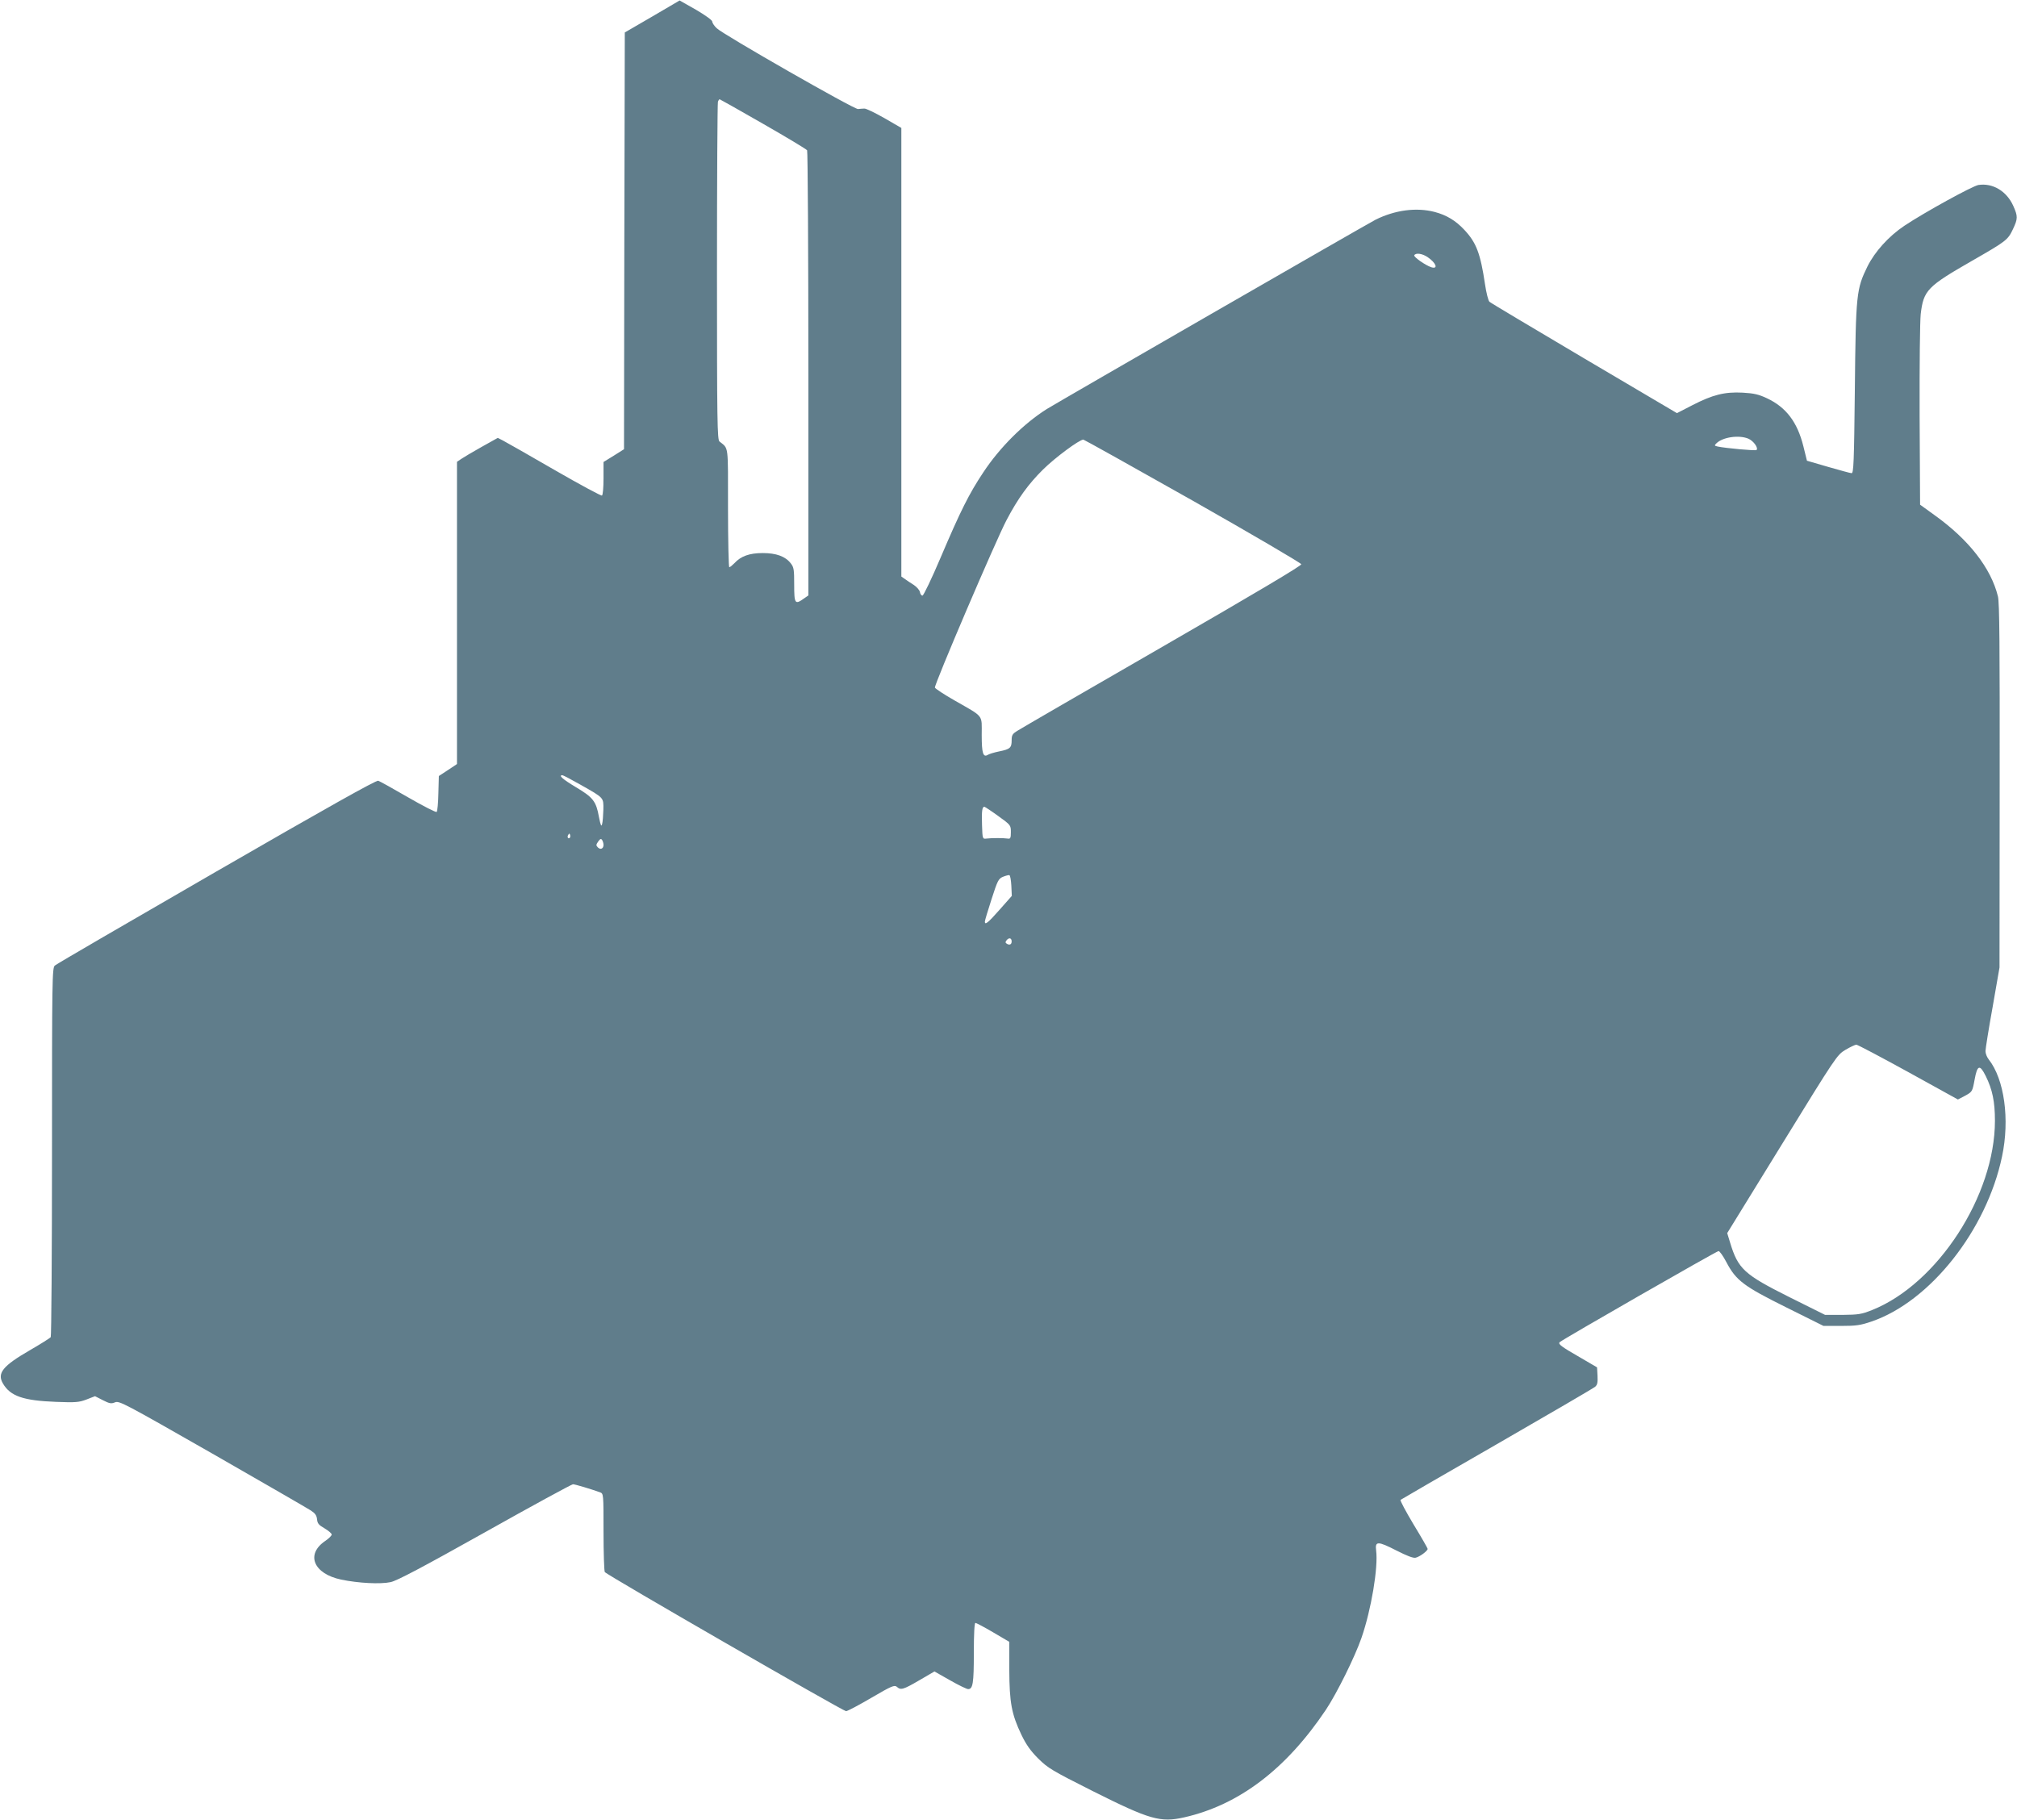 <?xml version="1.0" standalone="no"?>
<!DOCTYPE svg PUBLIC "-//W3C//DTD SVG 20010904//EN"
 "http://www.w3.org/TR/2001/REC-SVG-20010904/DTD/svg10.dtd">
<svg version="1.0" xmlns="http://www.w3.org/2000/svg"
 width="1280pt" height="1155pt" viewBox="0 0 1280 1155"
 preserveAspectRatio="xMidYMid meet">
<g transform="translate(0,1155) scale(0.1,-0.1)"
fill="#607d8b" stroke="none">
<path d="M4139 11445 l-174 -101 -3 -1323 -2 -1322 -65 -41 -65 -40 0 -104 c0
-56 -4 -106 -10 -109 -5 -3 -141 70 -302 163 -161 93 -308 177 -326 186 l-33
17 -102 -57 c-56 -31 -114 -66 -129 -76 l-28 -19 0 -959 0 -959 -57 -38 -58
-38 -3 -110 c-1 -60 -6 -113 -11 -118 -4 -4 -85 37 -180 92 -95 55 -181 103
-191 106 -13 4 -322 -169 -1027 -576 -554 -320 -1016 -588 -1025 -597 -17 -14
-18 -83 -18 -1181 0 -641 -4 -1171 -8 -1177 -4 -6 -63 -43 -132 -83 -173 -100
-210 -146 -171 -212 47 -80 129 -108 336 -116 125 -5 146 -3 194 15 l54 21 49
-25 c43 -22 54 -24 78 -14 27 11 60 -7 617 -325 323 -185 605 -348 625 -361
28 -18 37 -31 40 -56 2 -26 11 -37 48 -58 25 -15 45 -32 45 -39 0 -7 -18 -25
-40 -40 -127 -85 -76 -209 100 -246 111 -23 249 -30 314 -16 39 8 200 93 598
316 299 168 551 305 559 305 14 0 113 -30 172 -51 22 -9 22 -9 22 -251 0 -134
4 -249 8 -255 11 -18 1513 -883 1531 -883 9 0 81 38 161 85 128 75 146 82 161
70 25 -23 40 -19 143 41 l96 56 99 -56 c54 -31 106 -56 115 -56 30 0 36 37 36
229 0 126 4 191 10 191 6 0 57 -27 113 -60 l102 -60 0 -177 c1 -208 14 -281
77 -413 31 -64 58 -102 107 -151 62 -61 85 -75 347 -207 361 -181 428 -200
579 -166 348 79 647 306 900 684 69 104 183 334 225 455 62 179 107 447 93
555 -8 60 11 60 128 0 69 -35 108 -50 123 -46 26 6 76 43 76 56 0 4 -40 74
-90 156 -49 82 -86 151 -82 155 4 3 279 163 612 354 333 192 613 355 623 364
14 12 17 27 15 69 l-3 54 -106 62 c-122 70 -143 86 -131 98 16 16 996 578
1008 578 7 0 29 -31 49 -69 62 -118 110 -154 380 -288 l237 -118 112 0 c95 0
123 4 193 28 372 127 730 580 828 1047 50 235 15 491 -85 617 -11 14 -20 37
-20 52 0 14 20 140 45 278 l44 253 1 1152 c1 885 -1 1165 -11 1203 -44 179
-184 359 -400 514 l-94 68 -3 564 c-1 327 2 598 7 646 18 151 42 175 326 338
216 124 227 132 259 200 32 68 32 81 3 147 -42 95 -131 148 -222 134 -39 -7
-341 -173 -470 -259 -100 -67 -187 -164 -234 -258 -70 -143 -74 -173 -80 -779
-5 -467 -8 -535 -21 -533 -8 0 -75 19 -149 40 l-134 39 -23 93 c-38 152 -109
246 -230 303 -53 25 -83 32 -155 36 -114 6 -190 -13 -320 -80 l-97 -50 -588
347 c-324 192 -595 353 -602 360 -7 6 -20 56 -28 111 -29 195 -55 264 -131
345 -55 59 -113 94 -189 114 -116 30 -251 12 -374 -49 -55 -28 -2006 -1152
-2087 -1202 -146 -92 -298 -243 -403 -402 -90 -135 -145 -245 -270 -539 -57
-134 -109 -243 -116 -243 -7 0 -14 10 -16 22 -2 12 -19 32 -38 45 -19 12 -45
29 -57 38 l-23 16 0 1424 0 1423 -107 62 c-60 34 -117 62 -128 61 -11 0 -29
-2 -40 -3 -24 -3 -858 474 -897 513 -16 15 -28 34 -28 42 0 9 -45 41 -103 75
l-104 59 -174 -102z m704 -681 c150 -86 275 -161 279 -168 4 -6 8 -644 8
-1418 l0 -1407 -29 -20 c-56 -40 -61 -33 -61 88 0 96 -2 111 -22 136 -34 44
-92 65 -178 65 -84 0 -139 -20 -179 -64 -14 -14 -28 -26 -33 -26 -4 0 -8 169
-8 375 0 410 5 375 -54 423 -14 11 -16 122 -16 1077 0 585 3 1070 6 1079 3 9
8 16 11 16 2 0 126 -70 276 -156z m4217 -846 c54 -37 69 -78 23 -64 -37 12
-114 66 -108 76 10 17 51 11 85 -12z m2035 -1152 c33 -14 65 -59 52 -72 -5 -6
-192 11 -246 22 -22 5 -22 7 -9 20 40 40 143 55 203 30z m-3525 -394 c377
-214 686 -395 688 -403 2 -9 -282 -178 -880 -523 -486 -280 -900 -520 -920
-533 -33 -20 -38 -28 -38 -62 0 -47 -10 -56 -80 -70 -30 -6 -62 -16 -70 -21
-31 -19 -40 8 -40 126 0 132 17 110 -173 219 -65 37 -121 74 -124 81 -6 16
389 940 455 1064 72 137 139 229 231 320 78 77 231 190 256 190 6 -1 318 -175
695 -388z m-3883 -1804 c148 -84 143 -79 142 -157 -1 -36 -4 -77 -8 -91 -5
-19 -9 -10 -20 45 -18 100 -37 124 -146 189 -85 51 -113 76 -86 76 5 0 58 -28
118 -62z m2648 -197 c79 -57 80 -58 80 -102 0 -38 -3 -44 -20 -41 -26 4 -103
4 -135 0 -25 -3 -25 -2 -28 86 -3 90 1 116 15 116 4 -1 44 -27 88 -59z m-2719
-138 c-10 -10 -19 5 -10 18 6 11 8 11 12 0 2 -7 1 -15 -2 -18z m214 -45 c0
-24 -19 -33 -36 -16 -12 12 -12 17 2 37 13 18 18 20 25 10 5 -8 9 -22 9 -31z
m2588 -259 l3 -65 -77 -87 c-74 -84 -94 -100 -94 -76 0 7 19 70 42 141 38 118
44 131 72 143 17 7 36 12 41 11 6 -1 11 -32 13 -67z m2 -354 c0 -19 -13 -25
-30 -15 -11 7 -11 11 -1 24 15 17 31 13 31 -9z m5690 -829 l315 -174 46 24
c45 25 46 26 60 102 17 94 33 99 71 22 42 -85 58 -162 58 -283 0 -474 -364
-1035 -779 -1201 -68 -27 -87 -30 -188 -31 l-111 0 -227 113 c-287 144 -325
178 -376 347 l-18 59 348 565 c344 559 349 566 402 598 30 18 61 32 69 33 8 0
157 -79 330 -174z"/>
</g>
</svg>
